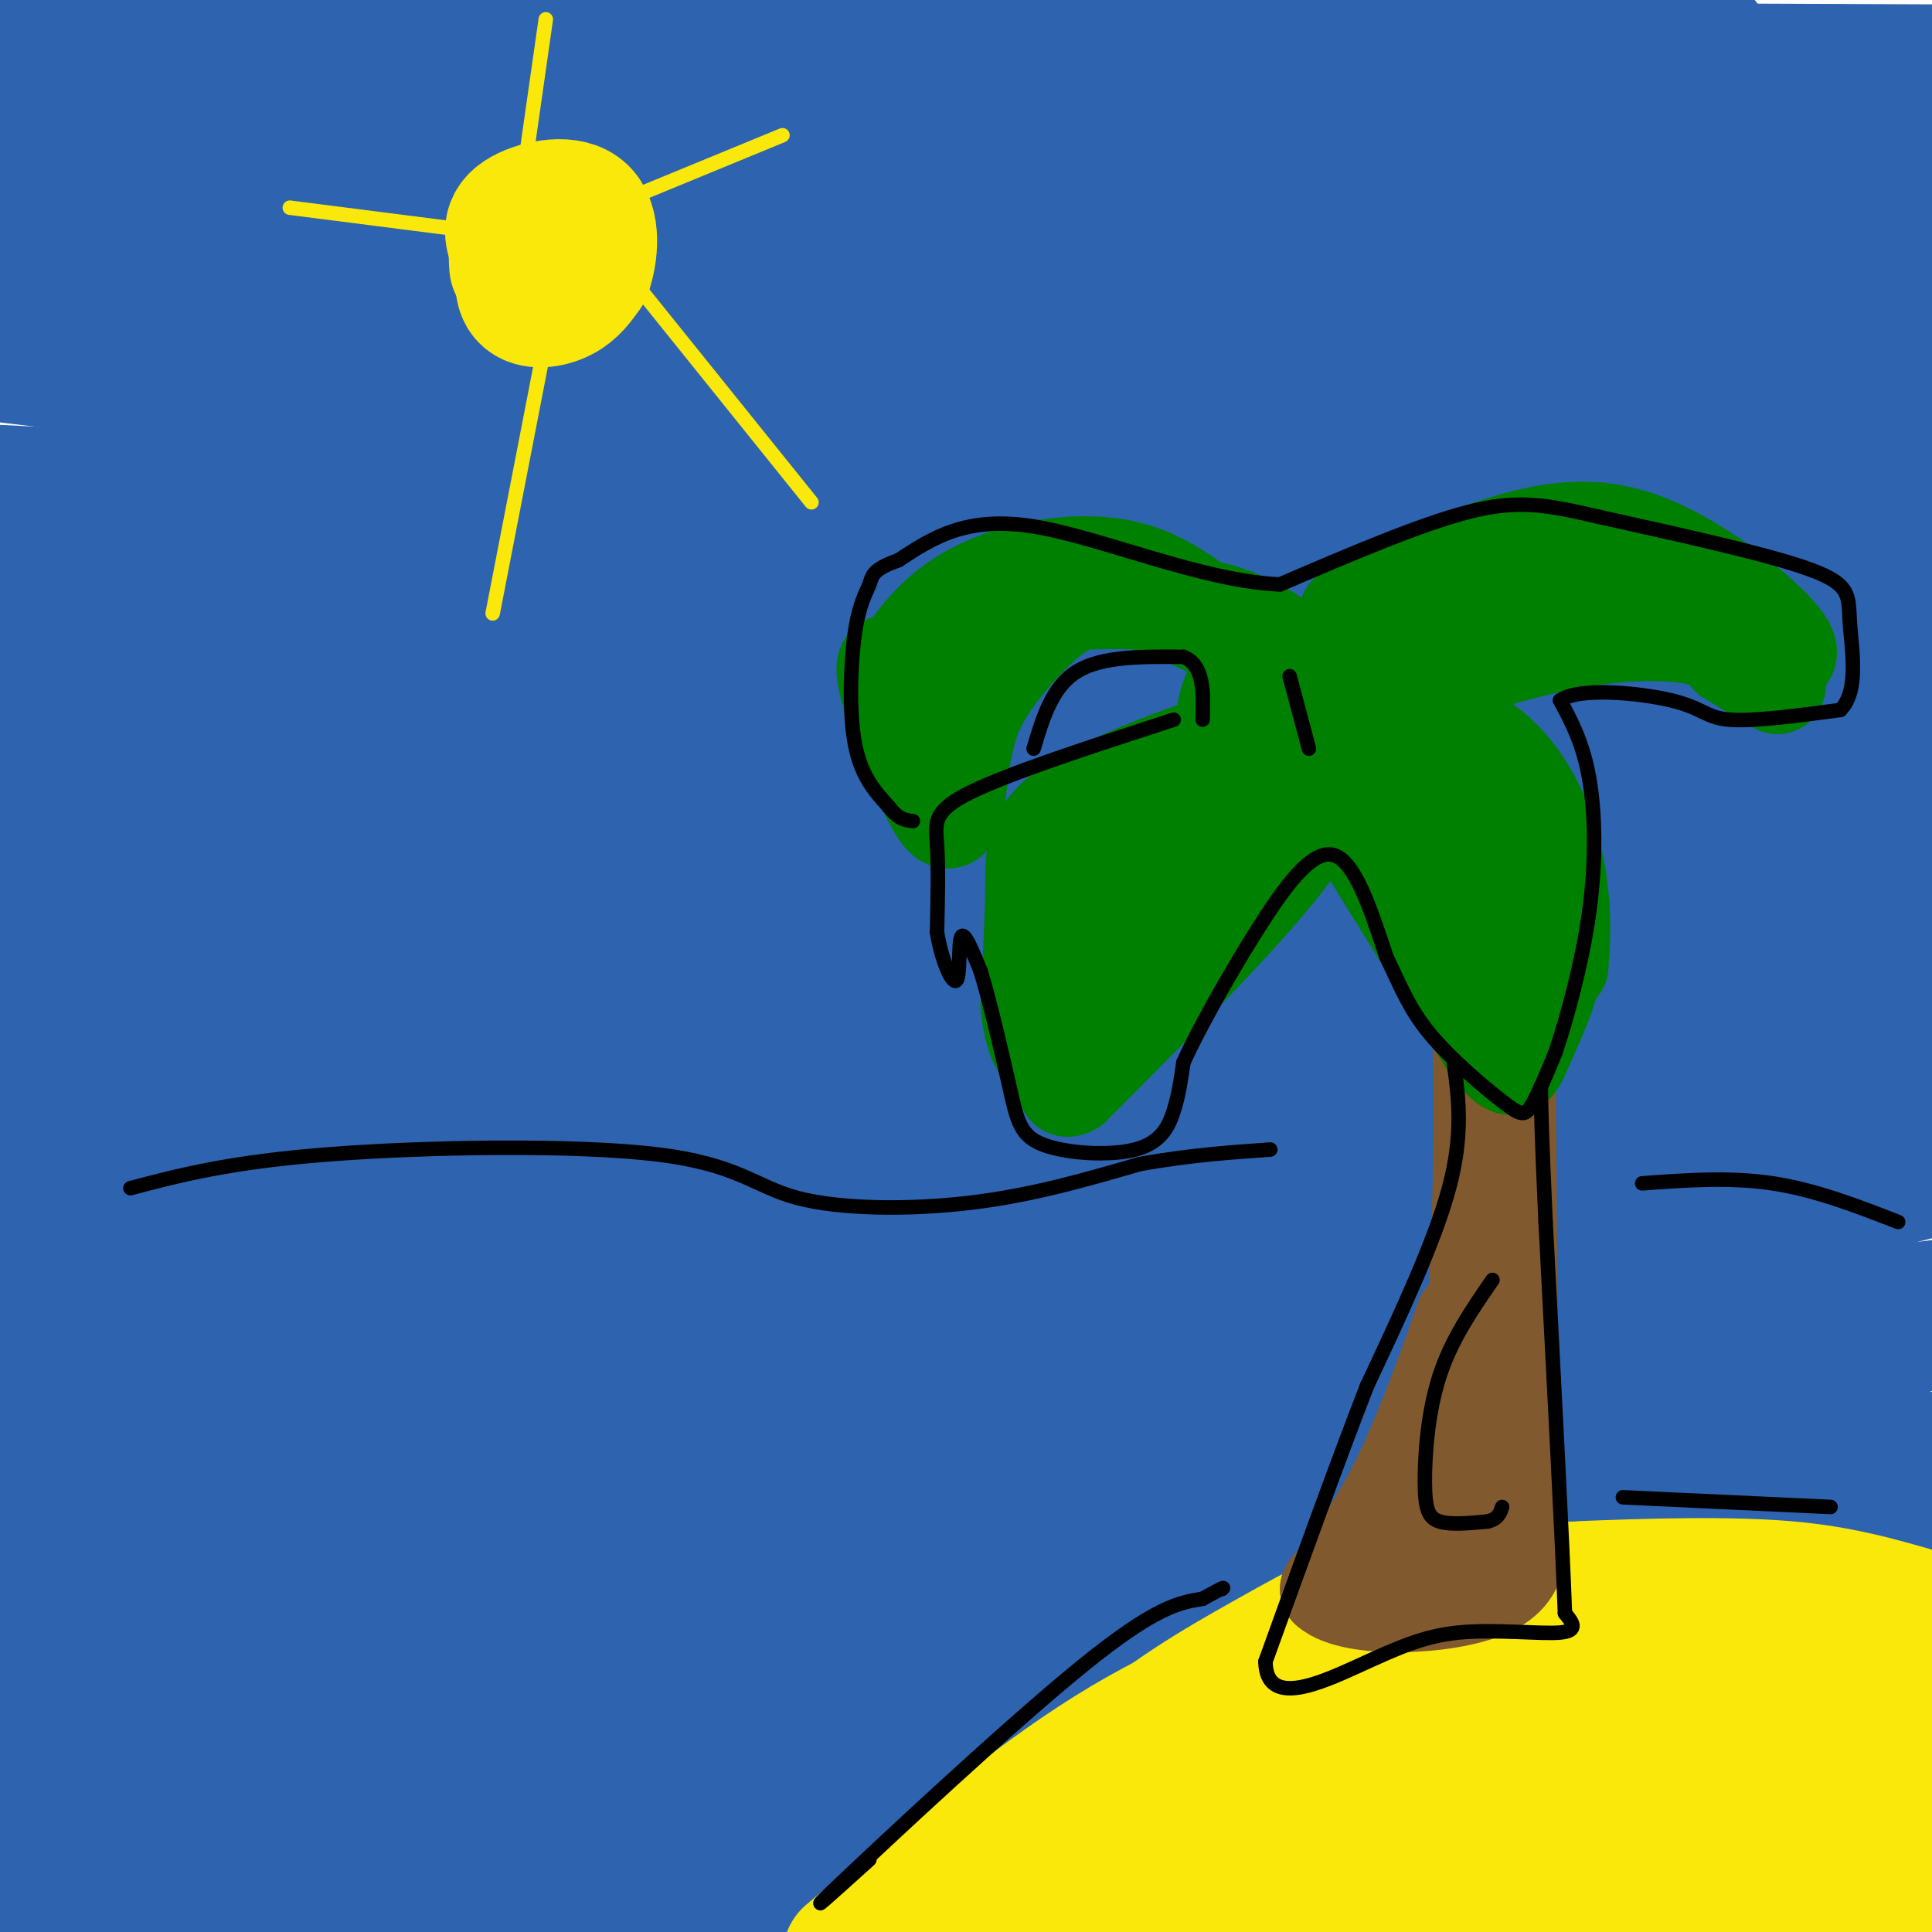 <svg viewBox='0 0 400 400' version='1.1' xmlns='http://www.w3.org/2000/svg' xmlns:xlink='http://www.w3.org/1999/xlink'><g fill='none' stroke='rgb(250,232,11)' stroke-width='28' stroke-linecap='round' stroke-linejoin='round'><path d='M194,401c6.464,-11.167 12.929,-22.333 26,-34c13.071,-11.667 32.750,-23.833 42,-30c9.250,-6.167 8.071,-6.333 16,-8c7.929,-1.667 24.964,-4.833 42,-8'/><path d='M320,321c13.095,-1.810 24.833,-2.333 37,-1c12.167,1.333 24.762,4.524 25,6c0.238,1.476 -11.881,1.238 -24,1'/><path d='M358,327c-21.905,4.917 -64.667,16.708 -91,27c-26.333,10.292 -36.238,19.083 -42,25c-5.762,5.917 -7.381,8.958 -9,12'/><path d='M216,391c-12.021,2.482 -37.573,2.686 11,3c48.573,0.314 171.270,0.738 164,1c-7.270,0.262 -144.506,0.360 -181,-2c-36.494,-2.360 27.753,-7.180 92,-12'/><path d='M302,381c29.617,-3.575 57.660,-6.512 71,-10c13.340,-3.488 11.978,-7.526 15,-11c3.022,-3.474 10.429,-6.385 -20,-1c-30.429,5.385 -98.692,19.065 -108,19c-9.308,-0.065 40.341,-13.876 68,-23c27.659,-9.124 33.330,-13.562 39,-18'/><path d='M367,337c10.043,-4.144 15.651,-5.502 6,-2c-9.651,3.502 -34.560,11.866 -32,13c2.560,1.134 32.589,-4.962 45,-5c12.411,-0.038 7.206,5.981 2,12'/><path d='M388,355c-0.786,7.476 -3.750,20.167 -2,23c1.750,2.833 8.214,-4.190 11,-13c2.786,-8.810 1.893,-19.405 1,-30'/><path d='M398,335c-0.881,-6.429 -3.583,-7.500 -5,-9c-1.417,-1.500 -1.548,-3.429 -10,-3c-8.452,0.429 -25.226,3.214 -42,6'/><path d='M341,329c-18.167,5.000 -42.583,14.500 -67,24'/></g>
<g fill='none' stroke='rgb(45,99,175)' stroke-width='28' stroke-linecap='round' stroke-linejoin='round'><path d='M9,392c25.917,-1.333 51.833,-2.667 77,-2c25.167,0.667 49.583,3.333 74,6'/><path d='M160,396c20.833,-7.500 35.917,-29.250 51,-51'/><path d='M211,345c14.821,-12.845 26.375,-19.458 38,-26c11.625,-6.542 23.321,-13.012 36,-16c12.679,-2.988 26.339,-2.494 40,-2'/><path d='M325,301c15.156,-0.622 33.044,-1.178 47,0c13.956,1.178 23.978,4.089 34,7'/><path d='M404,306c-6.345,-3.536 -12.690,-7.071 -22,-9c-9.310,-1.929 -21.583,-2.250 -43,0c-21.417,2.250 -51.976,7.071 -74,13c-22.024,5.929 -35.512,12.964 -49,20'/><path d='M216,330c-10.911,6.178 -13.689,11.622 -19,22c-5.311,10.378 -13.156,25.689 -21,41'/><path d='M176,393c2.397,7.759 18.890,6.657 -1,3c-19.890,-3.657 -76.163,-9.869 -92,-14c-15.837,-4.131 8.761,-6.180 26,-8c17.239,-1.820 27.120,-3.410 37,-5'/><path d='M146,369c12.415,-0.601 24.954,0.397 33,0c8.046,-0.397 11.600,-2.189 12,-4c0.400,-1.811 -2.354,-3.641 -36,-4c-33.646,-0.359 -98.185,0.755 -134,0c-35.815,-0.755 -42.908,-3.377 -50,-6'/><path d='M4,363c50.083,0.833 100.167,1.667 99,2c-1.167,0.333 -53.583,0.167 -106,0'/><path d='M-1,365c78.321,-8.369 156.643,-16.738 165,-20c8.357,-3.262 -53.250,-1.417 -88,0c-34.750,1.417 -42.643,2.405 -57,5c-14.357,2.595 -35.179,6.798 -56,11'/><path d='M18,345c46.692,-12.466 93.384,-24.931 151,-34c57.616,-9.069 126.155,-14.740 131,-18c4.845,-3.260 -54.003,-4.108 -107,-1c-52.997,3.108 -100.142,10.174 -132,16c-31.858,5.826 -48.429,10.413 -65,15'/><path d='M4,321c53.914,-1.172 107.828,-2.345 131,-3c23.172,-0.655 15.600,-0.794 9,2c-6.600,2.794 -12.230,8.519 -14,12c-1.770,3.481 0.319,4.716 18,0c17.681,-4.716 50.952,-15.385 58,-14c7.048,1.385 -12.129,14.824 -22,21c-9.871,6.176 -10.435,5.088 -11,4'/><path d='M173,343c0.117,1.043 5.909,1.649 11,0c5.091,-1.649 9.482,-5.554 3,-11c-6.482,-5.446 -23.836,-12.432 -38,-17c-14.164,-4.568 -25.137,-6.719 -37,-9c-11.863,-2.281 -24.617,-4.691 -41,-6c-16.383,-1.309 -36.395,-1.517 -51,0c-14.605,1.517 -23.802,4.758 -33,8'/><path d='M8,322c72.700,-17.797 145.400,-35.595 182,-43c36.600,-7.405 37.099,-4.418 40,-4c2.901,0.418 8.204,-1.734 -22,-3c-30.204,-1.266 -95.915,-1.648 -141,0c-45.085,1.648 -69.542,5.324 -94,9'/><path d='M18,276c53.542,-7.756 107.083,-15.512 180,-19c72.917,-3.488 165.208,-2.708 177,-4c11.792,-1.292 -56.917,-4.655 -143,2c-86.083,6.655 -189.542,23.327 -293,40'/><path d='M114,279c30.641,-5.231 61.282,-10.462 112,-12c50.718,-1.538 121.513,0.617 138,2c16.487,1.383 -21.333,1.992 -41,1c-19.667,-0.992 -21.182,-3.586 -51,-6c-29.818,-2.414 -87.940,-4.647 -134,-5c-46.060,-0.353 -80.057,1.173 -91,2c-10.943,0.827 1.169,0.953 2,3c0.831,2.047 -9.620,6.013 49,8c58.620,1.987 186.310,1.993 314,2'/><path d='M390,274c-6.199,-1.884 -12.399,-3.767 -34,0c-21.601,3.767 -58.604,13.185 -78,18c-19.396,4.815 -21.183,5.027 -49,7c-27.817,1.973 -81.662,5.707 -55,1c26.662,-4.707 133.831,-17.853 241,-31'/><path d='M388,272c-38.077,6.750 -76.155,13.500 -121,15c-44.845,1.500 -96.458,-2.250 -129,0c-32.542,2.250 -46.012,10.500 -57,17c-10.988,6.500 -19.494,11.250 -28,16'/><path d='M53,320c-7.372,4.830 -11.801,8.904 -3,6c8.801,-2.904 30.834,-12.787 42,-18c11.166,-5.213 11.467,-5.756 12,-8c0.533,-2.244 1.297,-6.190 2,-9c0.703,-2.810 1.343,-4.485 -5,-1c-6.343,3.485 -19.669,12.131 -31,18c-11.331,5.869 -20.666,8.963 -34,13c-13.334,4.037 -30.667,9.019 -48,14'/><path d='M7,389c17.093,0.623 34.185,1.246 43,0c8.815,-1.246 9.352,-4.360 12,-15c2.648,-10.640 7.409,-28.804 20,-43c12.591,-14.196 33.014,-24.424 35,-29c1.986,-4.576 -14.465,-3.501 26,-9c40.465,-5.499 137.847,-17.571 186,-26c48.153,-8.429 47.076,-13.214 46,-18'/><path d='M375,249c13.333,-4.500 23.667,-6.750 34,-9'/><path d='M404,238c-79.250,-2.583 -158.500,-5.167 -232,0c-73.500,5.167 -141.250,18.083 -209,31'/><path d='M47,243c53.737,0.549 107.475,1.098 157,0c49.525,-1.098 94.838,-3.844 110,-6c15.162,-2.156 0.173,-3.721 -18,-5c-18.173,-1.279 -39.530,-2.271 -75,2c-35.470,4.271 -85.054,13.805 -126,18c-40.946,4.195 -73.254,3.052 -78,4c-4.746,0.948 18.068,3.986 94,-3c75.932,-6.986 204.980,-23.996 277,-32c72.020,-8.004 87.010,-7.002 102,-6'/><path d='M380,213c0.000,0.000 -391.000,0.000 -391,0'/><path d='M58,208c39.267,-0.111 78.533,-0.222 113,0c34.467,0.222 64.133,0.778 112,5c47.867,4.222 113.933,12.111 180,20'/><path d='M374,238c0.000,0.000 -468.000,13.000 -468,13'/><path d='M70,227c88.533,-0.822 177.067,-1.644 213,-3c35.933,-1.356 19.267,-3.244 -41,-4c-60.267,-0.756 -164.133,-0.378 -268,0'/><path d='M2,214c17.289,-1.822 34.578,-3.644 130,-4c95.422,-0.356 268.978,0.756 254,0c-14.978,-0.756 -218.489,-3.378 -422,-6'/><path d='M39,200c0.000,0.000 416.000,0.000 416,0'/><path d='M378,200c-141.267,0.356 -282.533,0.711 -344,0c-61.467,-0.711 -43.133,-2.489 34,-3c77.133,-0.511 213.067,0.244 349,1'/><path d='M358,201c-115.533,2.222 -231.067,4.444 -268,3c-36.933,-1.444 4.733,-6.556 72,-12c67.267,-5.444 160.133,-11.222 253,-17'/><path d='M401,168c0.000,0.000 -407.000,-2.000 -407,-2'/><path d='M2,166c0.000,0.000 454.000,-2.000 454,-2'/><path d='M386,164c0.000,0.000 -408.000,0.000 -408,0'/><path d='M53,163c157.311,-2.133 314.622,-4.267 346,0c31.378,4.267 -63.178,14.933 -161,19c-97.822,4.067 -198.911,1.533 -300,-1'/><path d='M29,171c88.178,-4.089 176.356,-8.178 168,-9c-8.356,-0.822 -113.244,1.622 -169,0c-55.756,-1.622 -62.378,-7.311 -69,-13'/><path d='M27,129c0.000,0.000 433.000,0.000 433,0'/><path d='M319,130c0.000,0.000 -372.000,2.000 -372,2'/><path d='M47,118c55.500,-0.750 111.000,-1.500 179,0c68.000,1.500 148.500,5.250 229,9'/><path d='M388,146c-77.608,2.008 -155.215,4.016 -229,-1c-73.785,-5.016 -143.746,-17.056 -146,-18c-2.254,-0.944 63.201,9.207 106,14c42.799,4.793 62.943,4.226 116,4c53.057,-0.226 139.029,-0.113 225,0'/><path d='M330,138c-31.178,0.733 -62.356,1.467 -116,0c-53.644,-1.467 -129.756,-5.133 -180,-9c-50.244,-3.867 -74.622,-7.933 -99,-12'/><path d='M-1,110c0.000,0.000 420.000,0.000 420,0'/><path d='M385,106c-142.833,0.333 -285.667,0.667 -356,0c-70.333,-0.667 -68.167,-2.333 -66,-4'/><path d='M24,106c0.000,0.000 438.000,0.000 438,0'/><path d='M261,115c-40.500,6.083 -81.000,12.167 -135,15c-54.000,2.833 -121.500,2.417 -189,2'/><path d='M105,113c0.000,0.000 362.000,0.000 362,0'/><path d='M391,109c-146.500,-1.583 -293.000,-3.167 -368,-6c-75.000,-2.833 -78.500,-6.917 -82,-11'/><path d='M40,79c0.000,0.000 385.000,0.000 385,0'/><path d='M403,83c-97.917,1.833 -195.833,3.667 -271,1c-75.167,-2.667 -127.583,-9.833 -180,-17'/><path d='M11,64c0.000,0.000 414.000,8.000 414,8'/><path d='M371,72c0.000,0.000 -434.000,0.000 -434,0'/><path d='M30,60c0.000,0.000 388.000,-2.000 388,-2'/><path d='M380,61c-141.583,0.583 -283.167,1.167 -355,0c-71.833,-1.167 -73.917,-4.083 -76,-7'/><path d='M-1,46c0.000,0.000 461.000,0.000 461,0'/><path d='M361,46c-58.067,0.044 -116.133,0.089 -172,-3c-55.867,-3.089 -109.533,-9.311 -71,-12c38.533,-2.689 169.267,-1.844 300,-1'/><path d='M404,27c-25.411,-2.714 -50.821,-5.429 -107,-6c-56.179,-0.571 -143.125,1.000 -215,0c-71.875,-1.000 -128.679,-4.571 -69,-6c59.679,-1.429 235.839,-0.714 412,0'/><path d='M392,15c0.000,0.000 -421.000,-2.000 -421,-2'/><path d='M65,8c123.821,-0.786 247.643,-1.571 279,0c31.357,1.571 -29.750,5.500 -65,8c-35.250,2.500 -44.643,3.571 -91,4c-46.357,0.429 -129.679,0.214 -213,0'/><path d='M53,96c55.756,-0.111 111.511,-0.222 132,2c20.489,2.222 5.711,6.778 -38,9c-43.711,2.222 -116.356,2.111 -189,2'/><path d='M14,125c5.600,0.178 11.200,0.356 12,2c0.800,1.644 -3.200,4.756 -9,7c-5.800,2.244 -13.400,3.622 -21,5'/><path d='M17,151c21.889,-2.267 43.778,-4.533 47,0c3.222,4.533 -12.222,15.867 -29,23c-16.778,7.133 -34.889,10.067 -53,13'/><path d='M-1,226c4.042,-0.655 8.083,-1.310 10,-1c1.917,0.310 1.708,1.583 2,3c0.292,1.417 1.083,2.976 -1,6c-2.083,3.024 -7.042,7.512 -12,12'/></g>
<g fill='none' stroke='rgb(250,232,11)' stroke-width='28' stroke-linecap='round' stroke-linejoin='round'><path d='M176,405c18.583,-15.750 37.167,-31.500 54,-42c16.833,-10.500 31.917,-15.750 47,-21'/><path d='M277,342c17.000,-4.333 36.000,-4.667 55,-5'/><path d='M109,52c-0.667,3.689 -1.333,7.378 0,9c1.333,1.622 4.667,1.178 7,0c2.333,-1.178 3.667,-3.089 5,-5'/><path d='M121,56c1.250,-3.476 1.875,-9.667 -1,-12c-2.875,-2.333 -9.250,-0.810 -12,1c-2.750,1.810 -1.875,3.905 -1,6'/><path d='M107,51c-0.167,1.667 -0.083,2.833 0,4'/></g>
<g fill='none' stroke='rgb(250,232,11)' stroke-width='3' stroke-linecap='round' stroke-linejoin='round'><path d='M115,60c0.000,0.000 -13.000,67.000 -13,67'/><path d='M131,58c0.000,0.000 37.000,46.000 37,46'/><path d='M128,42c0.000,0.000 34.000,-14.000 34,-14'/><path d='M108,39c0.000,0.000 5.000,-35.000 5,-35'/><path d='M107,49c0.000,0.000 -47.000,-6.000 -47,-6'/></g>
<g fill='none' stroke='rgb(129,89,47)' stroke-width='20' stroke-linecap='round' stroke-linejoin='round'><path d='M291,156c5.733,5.400 11.467,10.800 14,32c2.533,21.200 1.867,58.200 1,75c-0.867,16.800 -1.933,13.400 -3,10'/><path d='M303,273c-2.689,7.867 -7.911,22.533 -13,33c-5.089,10.467 -10.044,16.733 -15,23'/><path d='M275,329c4.822,4.378 24.378,3.822 33,0c8.622,-3.822 6.311,-10.911 4,-18'/><path d='M312,311c0.667,-20.667 0.333,-63.333 0,-106'/><path d='M312,205c-1.956,-24.222 -6.844,-31.778 -12,-38c-5.156,-6.222 -10.578,-11.111 -16,-16'/><path d='M284,151c1.511,2.844 13.289,17.956 19,33c5.711,15.044 5.356,30.022 5,45'/><path d='M308,229c0.690,16.214 -0.083,34.250 -1,47c-0.917,12.750 -1.976,20.214 -4,27c-2.024,6.786 -5.012,12.893 -8,19'/><path d='M295,322c-1.333,3.167 -0.667,1.583 0,0'/></g>
<g fill='none' stroke='rgb(0,128,0)' stroke-width='20' stroke-linecap='round' stroke-linejoin='round'><path d='M274,151c-1.458,-1.339 -2.917,-2.679 -13,0c-10.083,2.679 -28.792,9.375 -38,15c-9.208,5.625 -8.917,10.179 -9,17c-0.083,6.821 -0.542,15.911 -1,25'/><path d='M213,208c0.643,6.857 2.750,11.500 4,8c1.250,-3.500 1.643,-15.143 4,-23c2.357,-7.857 6.679,-11.929 11,-16'/><path d='M232,177c6.689,-6.889 17.911,-16.111 26,-21c8.089,-4.889 13.044,-5.444 18,-6'/><path d='M276,150c2.951,-2.035 1.327,-4.123 0,-6c-1.327,-1.877 -2.357,-3.544 -6,-7c-3.643,-3.456 -9.898,-8.702 -20,-11c-10.102,-2.298 -24.051,-1.649 -38,-1'/><path d='M212,125c-12.905,4.214 -26.167,15.250 -25,15c1.167,-0.250 16.762,-11.786 28,-16c11.238,-4.214 18.119,-1.107 25,2'/><path d='M240,126c5.762,0.107 7.667,-0.625 13,4c5.333,4.625 14.095,14.607 19,15c4.905,0.393 5.952,-8.804 7,-18'/><path d='M279,127c5.220,-4.979 14.770,-8.427 25,-12c10.230,-3.573 21.139,-7.270 33,-4c11.861,3.270 24.675,13.506 30,19c5.325,5.494 3.163,6.247 1,7'/><path d='M368,137c-5.998,-1.791 -21.494,-9.769 -31,-13c-9.506,-3.231 -13.021,-1.716 -18,0c-4.979,1.716 -11.423,3.633 -17,8c-5.577,4.367 -10.289,11.183 -15,18'/><path d='M287,150c-0.024,2.434 7.416,-0.482 14,1c6.584,1.482 12.311,7.360 16,14c3.689,6.640 5.340,14.040 6,20c0.660,5.960 0.330,10.480 0,15'/><path d='M323,200c-1.111,-1.711 -3.889,-13.489 -11,-22c-7.111,-8.511 -18.556,-13.756 -30,-19'/><path d='M282,159c-7.689,-7.000 -11.911,-15.000 -19,-21c-7.089,-6.000 -17.044,-10.000 -27,-14'/><path d='M236,124c-6.949,-2.198 -10.821,-0.692 -14,1c-3.179,1.692 -5.663,3.571 -9,7c-3.337,3.429 -7.525,8.408 -10,13c-2.475,4.592 -3.238,8.796 -4,13'/><path d='M199,158c-0.845,5.988 -0.958,14.458 -4,11c-3.042,-3.458 -9.012,-18.845 -11,-26c-1.988,-7.155 0.006,-6.077 2,-5'/><path d='M186,138c1.754,-3.032 5.140,-8.112 10,-12c4.860,-3.888 11.193,-6.585 18,-8c6.807,-1.415 14.088,-1.547 20,0c5.912,1.547 10.456,4.774 15,8'/><path d='M249,126c3.833,3.167 5.917,7.083 8,11'/><path d='M257,137c-0.089,3.933 -4.311,8.267 -3,12c1.311,3.733 8.156,6.867 15,10'/><path d='M269,159c3.889,3.422 6.111,6.978 -2,18c-8.111,11.022 -26.556,29.511 -45,48'/><path d='M222,225c-5.024,3.060 4.917,-13.292 15,-27c10.083,-13.708 20.310,-24.774 22,-28c1.690,-3.226 -5.155,1.387 -12,6'/><path d='M247,176c-7.893,8.536 -21.625,26.875 -21,25c0.625,-1.875 15.607,-23.964 29,-37c13.393,-13.036 25.196,-17.018 37,-21'/><path d='M292,143c12.798,-5.690 26.292,-9.417 37,-11c10.708,-1.583 18.631,-1.024 23,0c4.369,1.024 5.185,2.512 6,4'/><path d='M358,136c2.667,1.667 6.333,3.833 10,6'/><path d='M282,174c0.000,0.000 26.000,42.000 26,42'/><path d='M308,216c5.337,7.518 5.678,5.314 8,0c2.322,-5.314 6.625,-13.738 6,-21c-0.625,-7.262 -6.179,-13.360 -10,-16c-3.821,-2.640 -5.911,-1.820 -8,-1'/><path d='M304,178c-1.822,3.133 -2.378,11.467 -2,15c0.378,3.533 1.689,2.267 3,1'/></g>
<g fill='none' stroke='rgb(0,0,0)' stroke-width='3' stroke-linecap='round' stroke-linejoin='round'><path d='M243,149c-16.956,5.511 -33.911,11.022 -42,15c-8.089,3.978 -7.311,6.422 -7,11c0.311,4.578 0.156,11.289 0,18'/><path d='M194,193c0.893,5.667 3.125,10.833 4,10c0.875,-0.833 0.393,-7.667 1,-9c0.607,-1.333 2.304,2.833 4,7'/><path d='M203,201c1.829,5.832 4.402,16.914 6,24c1.598,7.086 2.222,10.178 7,12c4.778,1.822 13.709,2.375 19,1c5.291,-1.375 6.940,-4.679 8,-8c1.060,-3.321 1.530,-6.661 2,-10'/><path d='M245,220c2.881,-6.452 9.083,-17.583 15,-27c5.917,-9.417 11.548,-17.119 16,-16c4.452,1.119 7.726,11.060 11,21'/><path d='M287,198c2.911,6.075 4.687,10.762 9,16c4.313,5.238 11.161,11.026 15,14c3.839,2.974 4.668,3.136 6,1c1.332,-2.136 3.166,-6.568 5,-11'/><path d='M322,218c2.286,-6.786 5.500,-18.250 7,-29c1.500,-10.750 1.286,-20.786 0,-28c-1.286,-7.214 -3.643,-11.607 -6,-16'/><path d='M323,145c3.833,-2.738 16.417,-1.583 23,0c6.583,1.583 7.167,3.595 12,4c4.833,0.405 13.917,-0.798 23,-2'/><path d='M381,147c3.964,-3.857 2.375,-12.500 2,-18c-0.375,-5.500 0.464,-7.857 -8,-11c-8.464,-3.143 -26.232,-7.071 -44,-11'/><path d='M331,107c-11.111,-2.600 -16.889,-3.600 -27,-1c-10.111,2.600 -24.556,8.800 -39,15'/><path d='M265,121c-16.156,-0.644 -37.044,-9.756 -51,-12c-13.956,-2.244 -20.978,2.378 -28,7'/><path d='M186,116c-5.531,1.935 -5.359,3.271 -6,5c-0.641,1.729 -2.096,3.850 -3,10c-0.904,6.150 -1.258,16.329 0,23c1.258,6.671 4.129,9.836 7,13'/><path d='M184,167c2.000,2.667 3.500,2.833 5,3'/><path d='M214,155c1.917,-6.417 3.833,-12.833 9,-16c5.167,-3.167 13.583,-3.083 22,-3'/><path d='M245,136c4.333,1.667 4.167,7.333 4,13'/><path d='M267,140c0.000,0.000 4.000,15.000 4,15'/><path d='M301,220c1.000,7.417 2.000,14.833 -1,26c-3.000,11.167 -10.000,26.083 -17,41'/><path d='M283,287c-6.333,16.333 -13.667,36.667 -21,57'/><path d='M262,344c0.113,9.482 10.896,4.686 19,1c8.104,-3.686 13.528,-6.262 21,-7c7.472,-0.738 16.992,0.360 21,0c4.008,-0.360 2.504,-2.180 1,-4'/><path d='M324,334c-0.500,-14.167 -2.250,-47.583 -4,-81'/><path d='M320,253c-0.833,-18.167 -0.917,-23.083 -1,-28'/><path d='M309,265c-4.280,6.202 -8.560,12.405 -11,20c-2.440,7.595 -3.042,16.583 -3,22c0.042,5.417 0.726,7.262 3,8c2.274,0.738 6.137,0.369 10,0'/><path d='M308,315c2.167,-0.500 2.583,-1.750 3,-3'/><path d='M180,385c-7.533,6.800 -15.067,13.600 -6,5c9.067,-8.600 34.733,-32.600 50,-45c15.267,-12.400 20.133,-13.200 25,-14'/><path d='M249,331c4.833,-2.667 4.417,-2.333 4,-2'/><path d='M336,310c0.000,0.000 43.000,2.000 43,2'/><path d='M27,246c10.276,-2.707 20.552,-5.413 41,-7c20.448,-1.587 51.069,-2.054 68,0c16.931,2.054 20.174,6.630 29,9c8.826,2.370 23.236,2.534 36,1c12.764,-1.534 23.882,-4.767 35,-8'/><path d='M236,241c10.333,-1.833 18.667,-2.417 27,-3'/><path d='M340,245c9.083,-0.667 18.167,-1.333 27,0c8.833,1.333 17.417,4.667 26,8'/></g>
</svg>